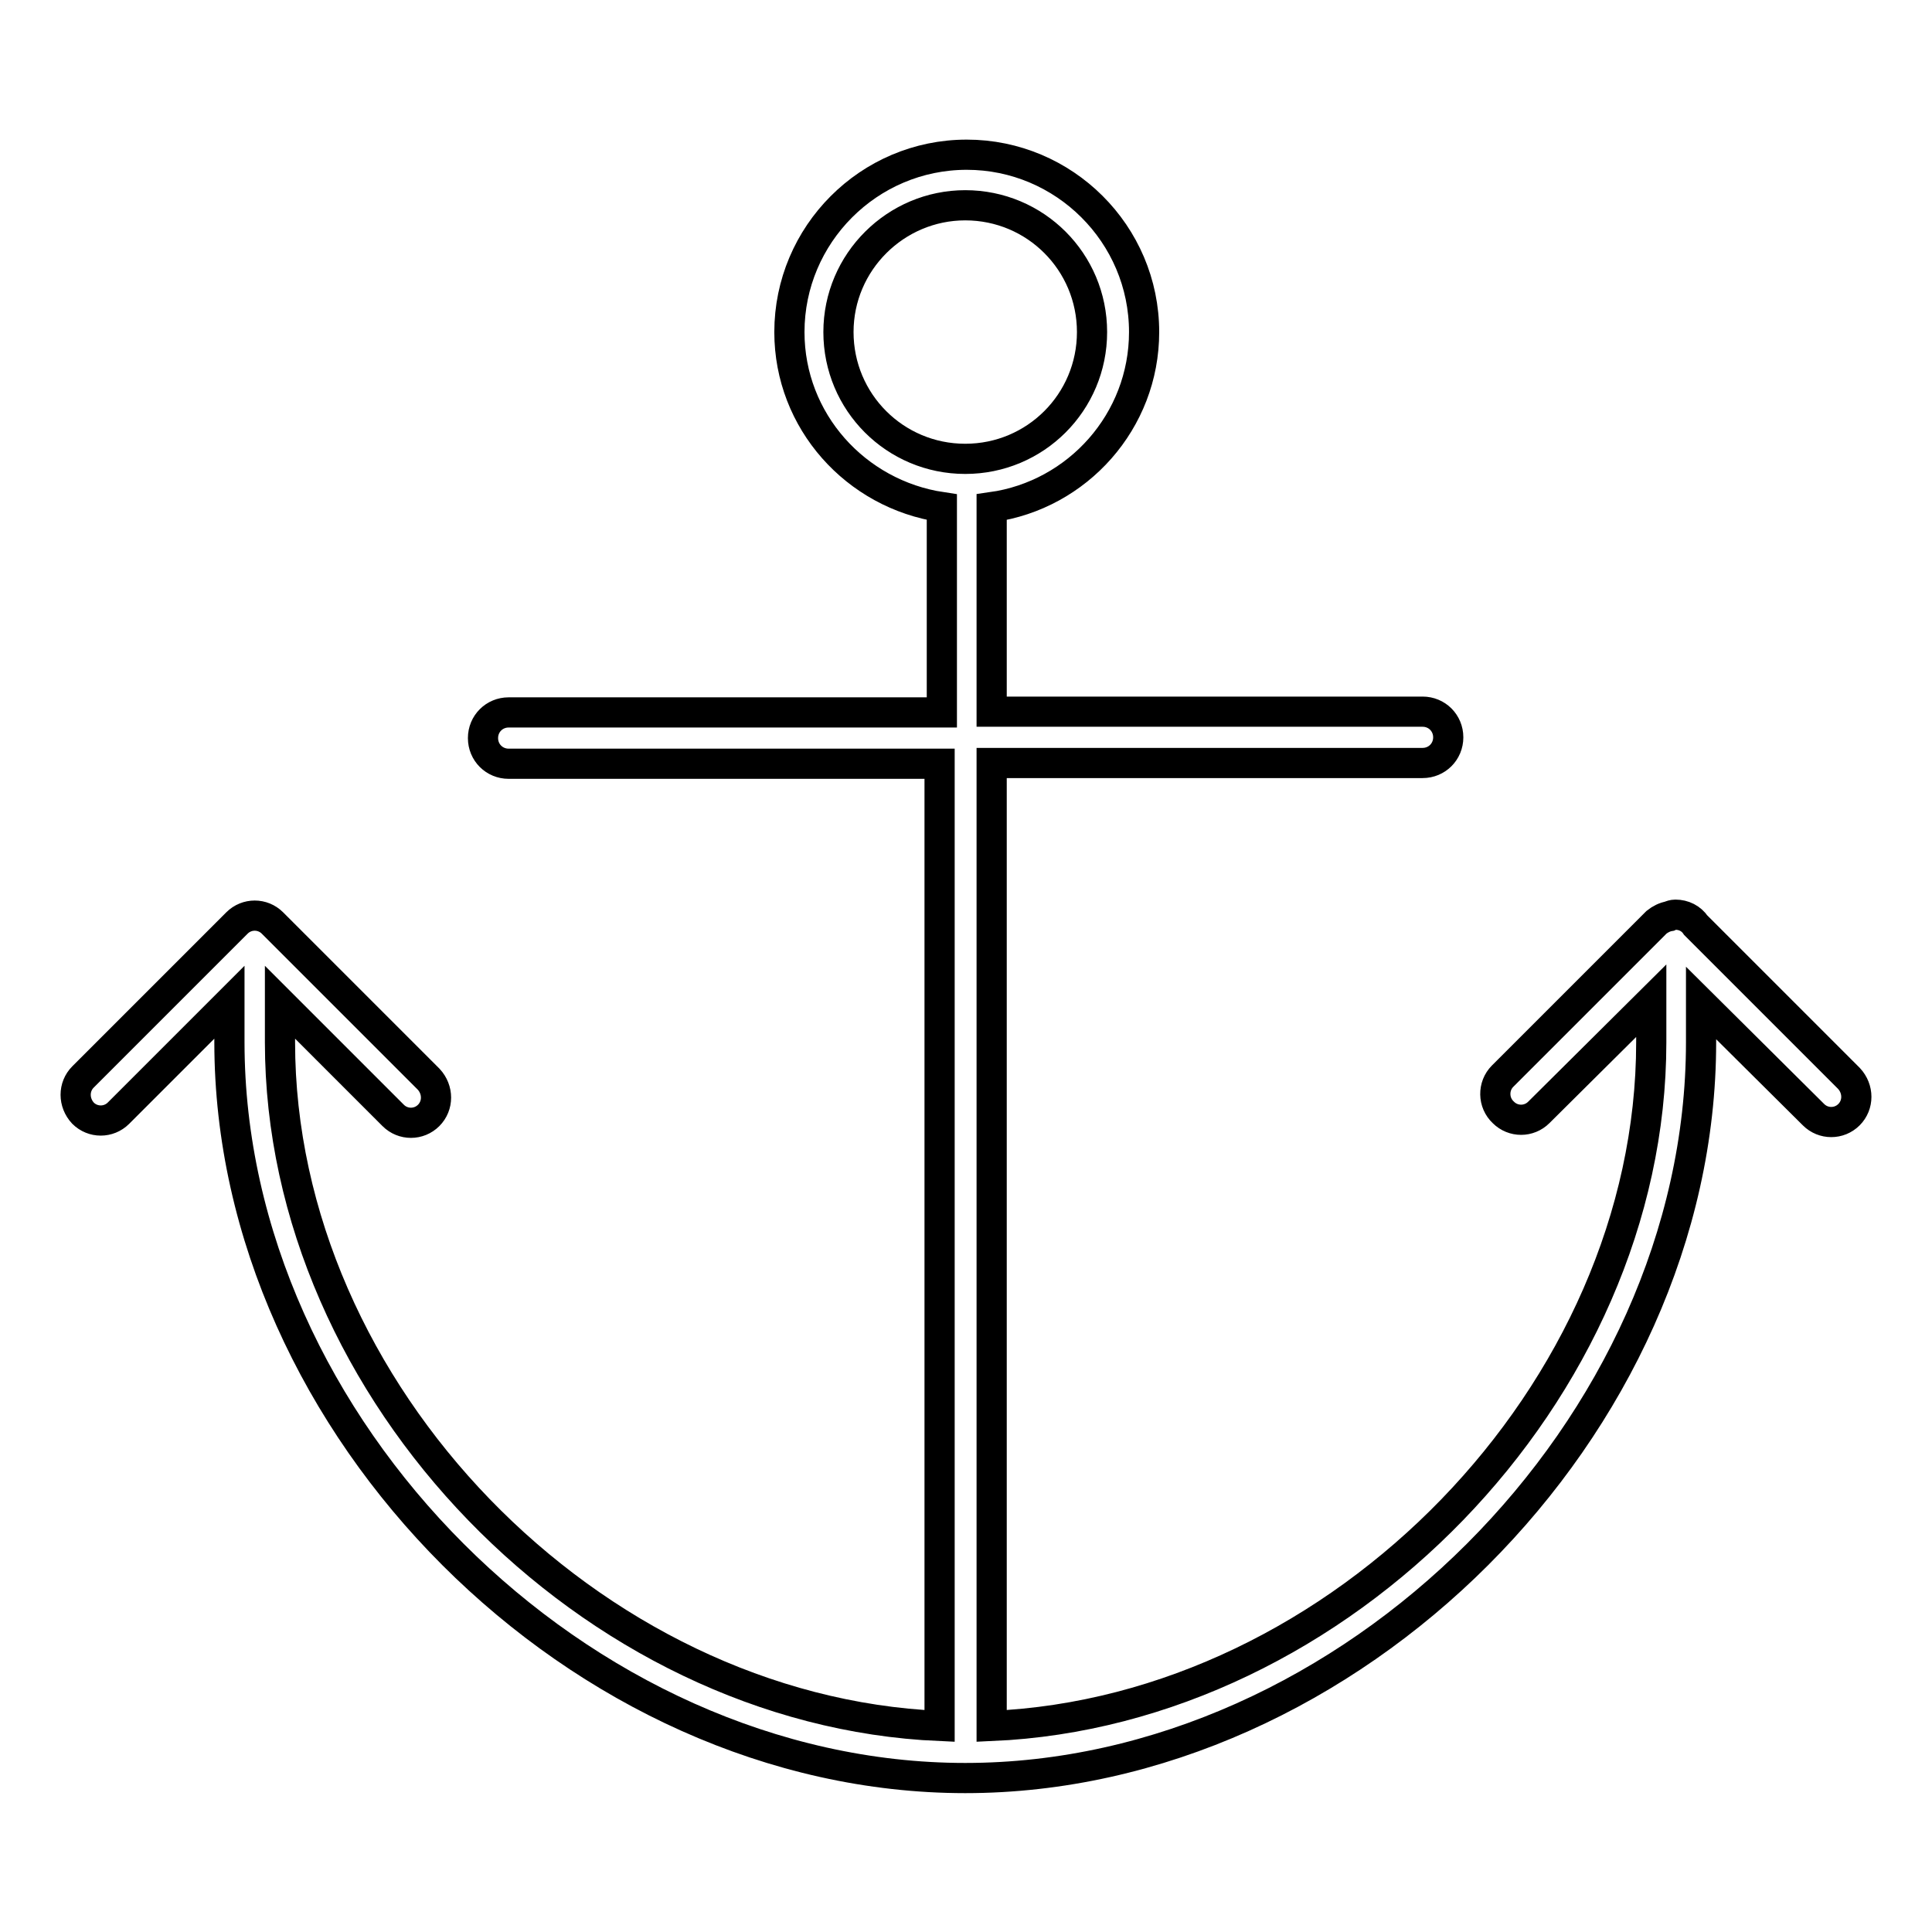 <?xml version="1.0" encoding="utf-8"?>
<!-- Svg Vector Icons : http://www.onlinewebfonts.com/icon -->
<!DOCTYPE svg PUBLIC "-//W3C//DTD SVG 1.1//EN" "http://www.w3.org/Graphics/SVG/1.1/DTD/svg11.dtd">
<svg version="1.1" xmlns="http://www.w3.org/2000/svg" xmlns:xlink="http://www.w3.org/1999/xlink" x="0px" y="0px" viewBox="0 0 256 256" enable-background="new 0 0 256 256" xml:space="preserve">
<g> <path stroke-width="4" fill-opacity="0" stroke="#000000"  d="M15.7,147.5l14.7-14.7v5.3c0,51,46.5,97.5,97.5,97.5c51,0,97.5-46.5,97.5-97.5v-5.2l14.9,14.8 c1.3,1.3,3.4,1.3,4.7,0c0,0,0,0,0,0c1.3-1.3,1.3-3.4,0-4.8l-20.3-20.3c-0.6-0.9-1.6-1.4-2.7-1.4c-0.3,0-0.6,0.1-0.8,0.2 c-0.6,0.1-1.2,0.4-1.7,0.8l-20.4,20.4c-1.3,1.3-1.3,3.5,0.1,4.8c1.3,1.3,3.4,1.3,4.7,0l14.9-14.8v5.5c0,46.4-41.2,88.6-87.4,90.6 V101.1h57.1c1.9,0,3.4-1.5,3.4-3.4s-1.5-3.4-3.4-3.4h-57.1V67.2c11.4-1.6,20.2-11.4,20.2-23.2c0-13-10.6-23.5-23.5-23.5 c-13,0-23.5,10.6-23.5,23.5c0,11.8,8.8,21.5,20.2,23.2v27.2H67.4c-1.9,0-3.4,1.5-3.4,3.4s1.5,3.4,3.4,3.4h57.1v127.5 c-46.2-2-87.4-44.2-87.4-90.6v-5.3l15,15c1.3,1.3,3.4,1.3,4.7,0c0,0,0,0,0,0c1.3-1.3,1.3-3.4,0-4.8l-20.7-20.7 c-1.3-1.3-3.4-1.3-4.7,0c0,0,0,0,0,0L11,142.7c-1.3,1.3-1.3,3.4,0,4.8C12.3,148.8,14.4,148.8,15.7,147.5z M127.9,27.2 c9.3,0,16.8,7.5,16.8,16.8s-7.5,16.8-16.8,16.8c-9.3,0-16.8-7.5-16.8-16.8S118.7,27.2,127.9,27.2z"/></g>
</svg>